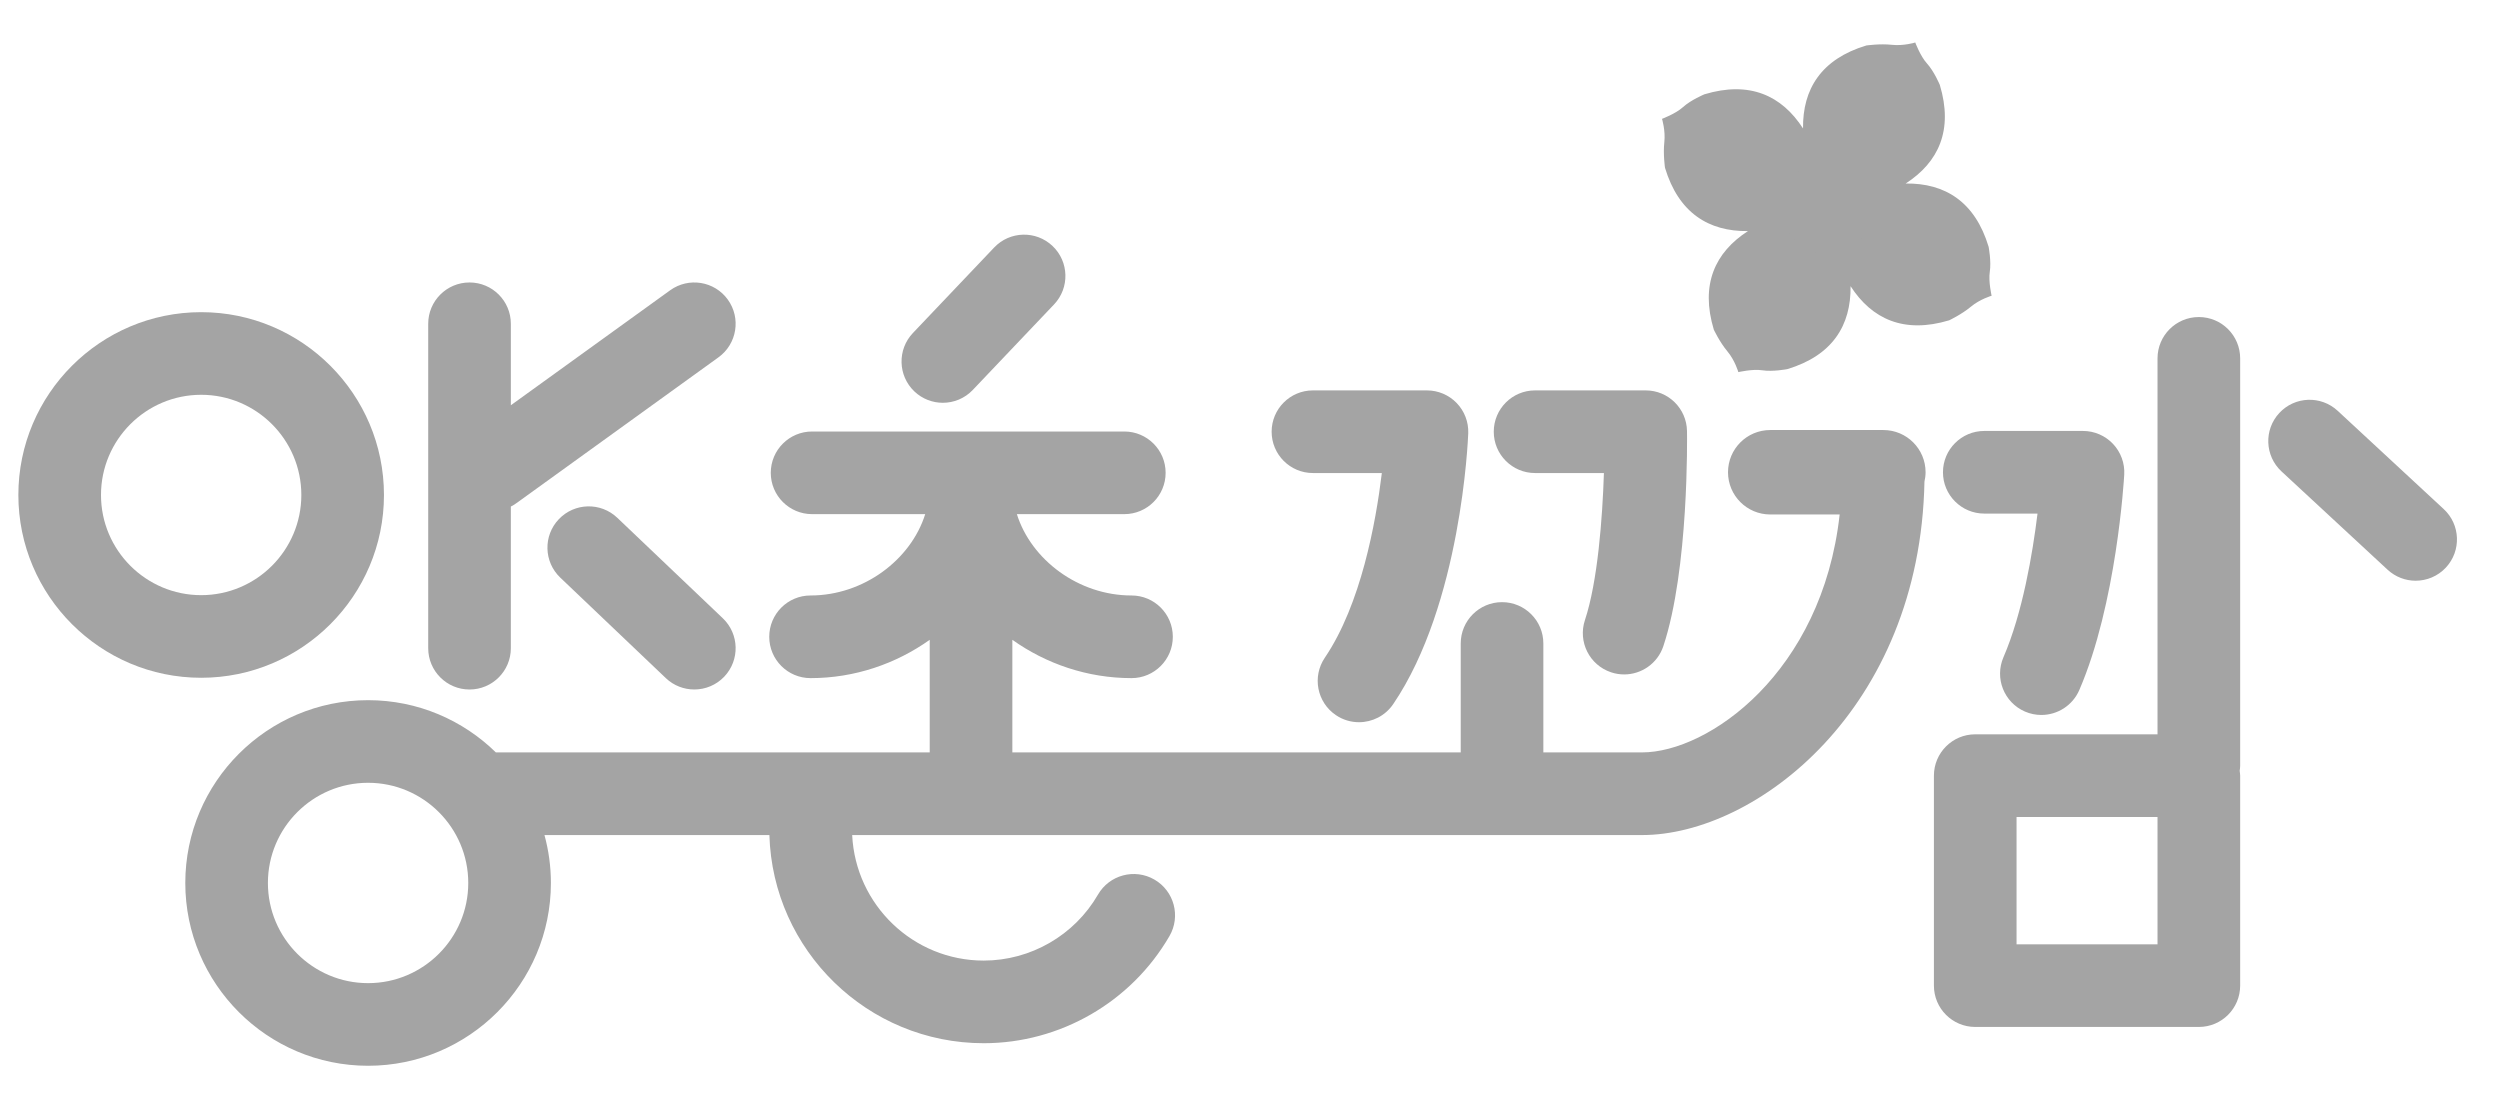 <?xml version="1.0" encoding="utf-8"?>
<!-- Generator: Adobe Illustrator 16.0.0, SVG Export Plug-In . SVG Version: 6.00 Build 0)  -->
<!DOCTYPE svg PUBLIC "-//W3C//DTD SVG 1.1//EN" "http://www.w3.org/Graphics/SVG/1.1/DTD/svg11.dtd">
<svg version="1.1" id="레이어_1" xmlns="http://www.w3.org/2000/svg" xmlns:xlink="http://www.w3.org/1999/xlink" x="0px"
	 y="0px" width="226px" height="100px" viewBox="0 0 226 100" enable-background="new 0 0 226 100" xml:space="preserve">
<path fill="#A4A4A4" d="M179.876,24.582c0.15-0.969-0.104-2.272-0.104-2.272c-1.23-4.079-3.947-5.766-7.499-5.72
	c2.984-1.927,4.316-4.834,3.087-8.914c0,0-0.509-1.226-1.171-1.95c-0.587-0.645-1.05-1.885-1.05-1.885s-1.053,0.327-2.111,0.21
	c-1.08-0.12-2.313,0.06-2.313,0.06c-4.078,1.229-5.766,3.947-5.721,7.5c-1.927-2.985-4.834-4.317-8.914-3.087
	c0,0-1.226,0.508-1.95,1.169c-0.645,0.586-1.884,1.051-1.884,1.051s0.326,1.052,0.209,2.11c-0.12,1.082,0.06,2.314,0.06,2.314
	c1.23,4.079,3.947,5.766,7.498,5.722c-2.983,1.927-4.314,4.835-3.084,8.913c0,0,0.53,1.126,1.229,1.961
	c0.683,0.817,0.989,1.875,0.989,1.875s1.291-0.298,2.152-0.166c0.97,0.15,2.272-0.104,2.272-0.104
	c4.079-1.229,5.766-3.946,5.721-7.499c1.927,2.984,4.835,4.316,8.914,3.086c0,0,1.127-0.532,1.961-1.229
	c0.816-0.683,1.875-0.992,1.875-0.992S179.743,25.444,179.876,24.582"/>
<path fill="#A4A4A4" d="M163.169,22.416c-2.03-1.09-2.794-3.62-1.704-5.651c1.091-2.031,3.62-2.793,5.651-1.704
	c2.03,1.09,2.794,3.62,1.704,5.65C167.729,22.743,165.199,23.506,163.169,22.416"/>
<path fill="#A4A4A4" d="M170.257,38.875h-10.228c-2.108,0-3.817,1.708-3.817,3.817c0,2.108,1.709,3.817,3.817,3.817h6.276
	c-1.584,14.319-11.887,21.509-17.866,21.509h-8.92V58.17c0-2.063-1.672-3.735-3.734-3.735c-2.063,0-3.735,1.672-3.735,3.735v9.849
	H91.517v-10.18c3.042,2.165,6.782,3.463,10.772,3.463c2.063,0,3.734-1.673,3.734-3.735c0-2.064-1.671-3.736-3.734-3.736
	c-4.787,0-9.07-3.222-10.364-7.353h9.712c2.063,0,3.735-1.671,3.735-3.735c0-2.063-1.671-3.735-3.735-3.735H73.414
	c-2.063,0-3.736,1.672-3.736,3.735c0,2.063,1.672,3.735,3.736,3.735h10.225c-1.294,4.13-5.578,7.353-10.365,7.353
	c-2.062,0-3.734,1.672-3.734,3.736c0,2.063,1.672,3.735,3.734,3.735c3.991,0,7.73-1.298,10.772-3.463v10.18H44.828
	c-2.981-2.919-7.059-4.723-11.553-4.723c-9.112,0-16.525,7.412-16.525,16.525c0,9.112,7.413,16.525,16.525,16.525
	c9.113,0,16.526-7.413,16.526-16.525c0-1.499-0.205-2.951-0.581-4.33h20.333c0.304,10.428,8.876,18.816,19.376,18.816
	c6.9,0,13.334-3.713,16.793-9.69c1.033-1.785,0.423-4.069-1.363-5.103c-1.785-1.033-4.07-0.424-5.103,1.361
	c-2.128,3.679-6.085,5.962-10.328,5.962c-6.38,0-11.589-5.041-11.891-11.347h71.4c10.303,0,25.133-11.374,25.534-31.954
	c0.062-0.272,0.101-0.553,0.101-0.844C174.074,40.584,172.365,38.875,170.257,38.875 M33.275,88.876
	c-4.994,0-9.056-4.063-9.056-9.055c0-4.995,4.062-9.057,9.056-9.057c4.993,0,9.056,4.062,9.056,9.057
	C42.331,84.813,38.269,88.876,33.275,88.876"/>
<path fill="#A4A4A4" d="M198.775,28.661c-2.063,0-3.735,1.672-3.735,3.735v33.986h-16.479c-2.063,0-3.735,1.674-3.735,3.736V89.1
	c0,2.064,1.673,3.736,3.735,3.736h20.215c2.063,0,3.735-1.672,3.735-3.736V70.118c0-0.148-0.026-0.291-0.044-0.435
	c0.018-0.145,0.044-0.285,0.044-0.434V32.396C202.511,30.333,200.839,28.661,198.775,28.661 M195.04,85.365h-12.744V73.854h12.744
	V85.365z"/>
<path fill="#A4A4A4" d="M220.914,46.023l-9.589-8.887c-1.513-1.401-3.875-1.313-5.278,0.201c-1.401,1.513-1.312,3.875,0.201,5.279
	l9.588,8.885c0.719,0.665,1.63,0.996,2.538,0.996c1.004,0,2.005-0.402,2.74-1.195C222.517,49.789,222.427,47.425,220.914,46.023"/>
<path fill="#A4A4A4" d="M118.69,42.763h6.228c-0.543,4.492-1.894,11.89-5.153,16.693c-1.158,1.707-0.714,4.029,0.994,5.188
	c0.643,0.437,1.372,0.644,2.094,0.644c1.196,0,2.372-0.573,3.094-1.638c6.137-9.046,6.759-23.856,6.782-24.483
	c0.038-1.014-0.338-2-1.043-2.731c-0.703-0.73-1.675-1.144-2.689-1.144H118.69c-2.063,0-3.734,1.672-3.734,3.735
	S116.628,42.763,118.69,42.763"/>
<path fill="#A4A4A4" d="M138.769,42.763h6.225c-0.131,4.074-0.563,9.821-1.715,13.292c-0.65,1.958,0.408,4.072,2.367,4.722
	c0.39,0.131,0.787,0.192,1.178,0.192c1.564,0,3.023-0.992,3.544-2.559c2.313-6.963,2.146-18.938,2.137-19.444
	c-0.034-2.04-1.696-3.674-3.734-3.674h-10.001c-2.063,0-3.734,1.672-3.734,3.735S136.706,42.763,138.769,42.763"/>
<path fill="#A4A4A4" d="M179.38,46.428h4.811c-0.442,3.609-1.347,8.982-3.079,12.987c-0.818,1.894,0.053,4.093,1.945,4.911
	c0.483,0.209,0.986,0.307,1.481,0.307c1.444,0,2.819-0.843,3.431-2.253c3.362-7.778,4.035-19.001,4.062-19.475
	c0.059-1.025-0.309-2.03-1.015-2.777c-0.704-0.747-1.688-1.17-2.714-1.17h-8.922c-2.063,0-3.736,1.673-3.736,3.736
	S177.317,46.428,179.38,46.428"/>
<path fill="#A4A4A4" d="M85.233,36.412c0.988,0,1.974-0.39,2.708-1.163l7.345-7.729c1.421-1.496,1.361-3.86-0.135-5.281
	c-1.496-1.42-3.861-1.359-5.28,0.136l-7.345,7.729c-1.421,1.496-1.36,3.86,0.135,5.282C83.383,36.071,84.309,36.412,85.233,36.412"
	/>
<path fill="#A4A4A4" d="M18.185,28.22c-9.112,0-16.525,7.413-16.525,16.526c0,9.111,7.413,16.525,16.525,16.525
	c9.113,0,16.526-7.414,16.526-16.525C34.71,35.632,27.297,28.22,18.185,28.22 M18.185,53.802c-4.992,0-9.055-4.063-9.055-9.056
	c0-4.994,4.063-9.057,9.055-9.057c4.994,0,9.056,4.063,9.056,9.057C27.241,49.739,23.178,53.802,18.185,53.802"/>
<path fill="#A4A4A4" d="M64.953,32.3c1.672-1.208,2.049-3.543,0.841-5.216c-1.206-1.672-3.54-2.049-5.214-0.842l-14.4,10.393v-7.365
	c0-2.063-1.672-3.735-3.735-3.735s-3.735,1.672-3.735,3.735v29.325c0,2.064,1.672,3.736,3.735,3.736s3.735-1.672,3.735-3.736V45.792
	c0.173-0.088,0.342-0.189,0.506-0.308L64.953,32.3z"/>
<path fill="#A4A4A4" d="M65.342,55.891l-9.542-9.086c-1.495-1.421-3.859-1.364-5.281,0.129c-1.423,1.493-1.365,3.858,0.129,5.282
	l9.543,9.086c0.723,0.688,1.649,1.028,2.575,1.028c0.986,0,1.972-0.389,2.705-1.158C66.894,59.677,66.836,57.313,65.342,55.891"/>
</svg>
